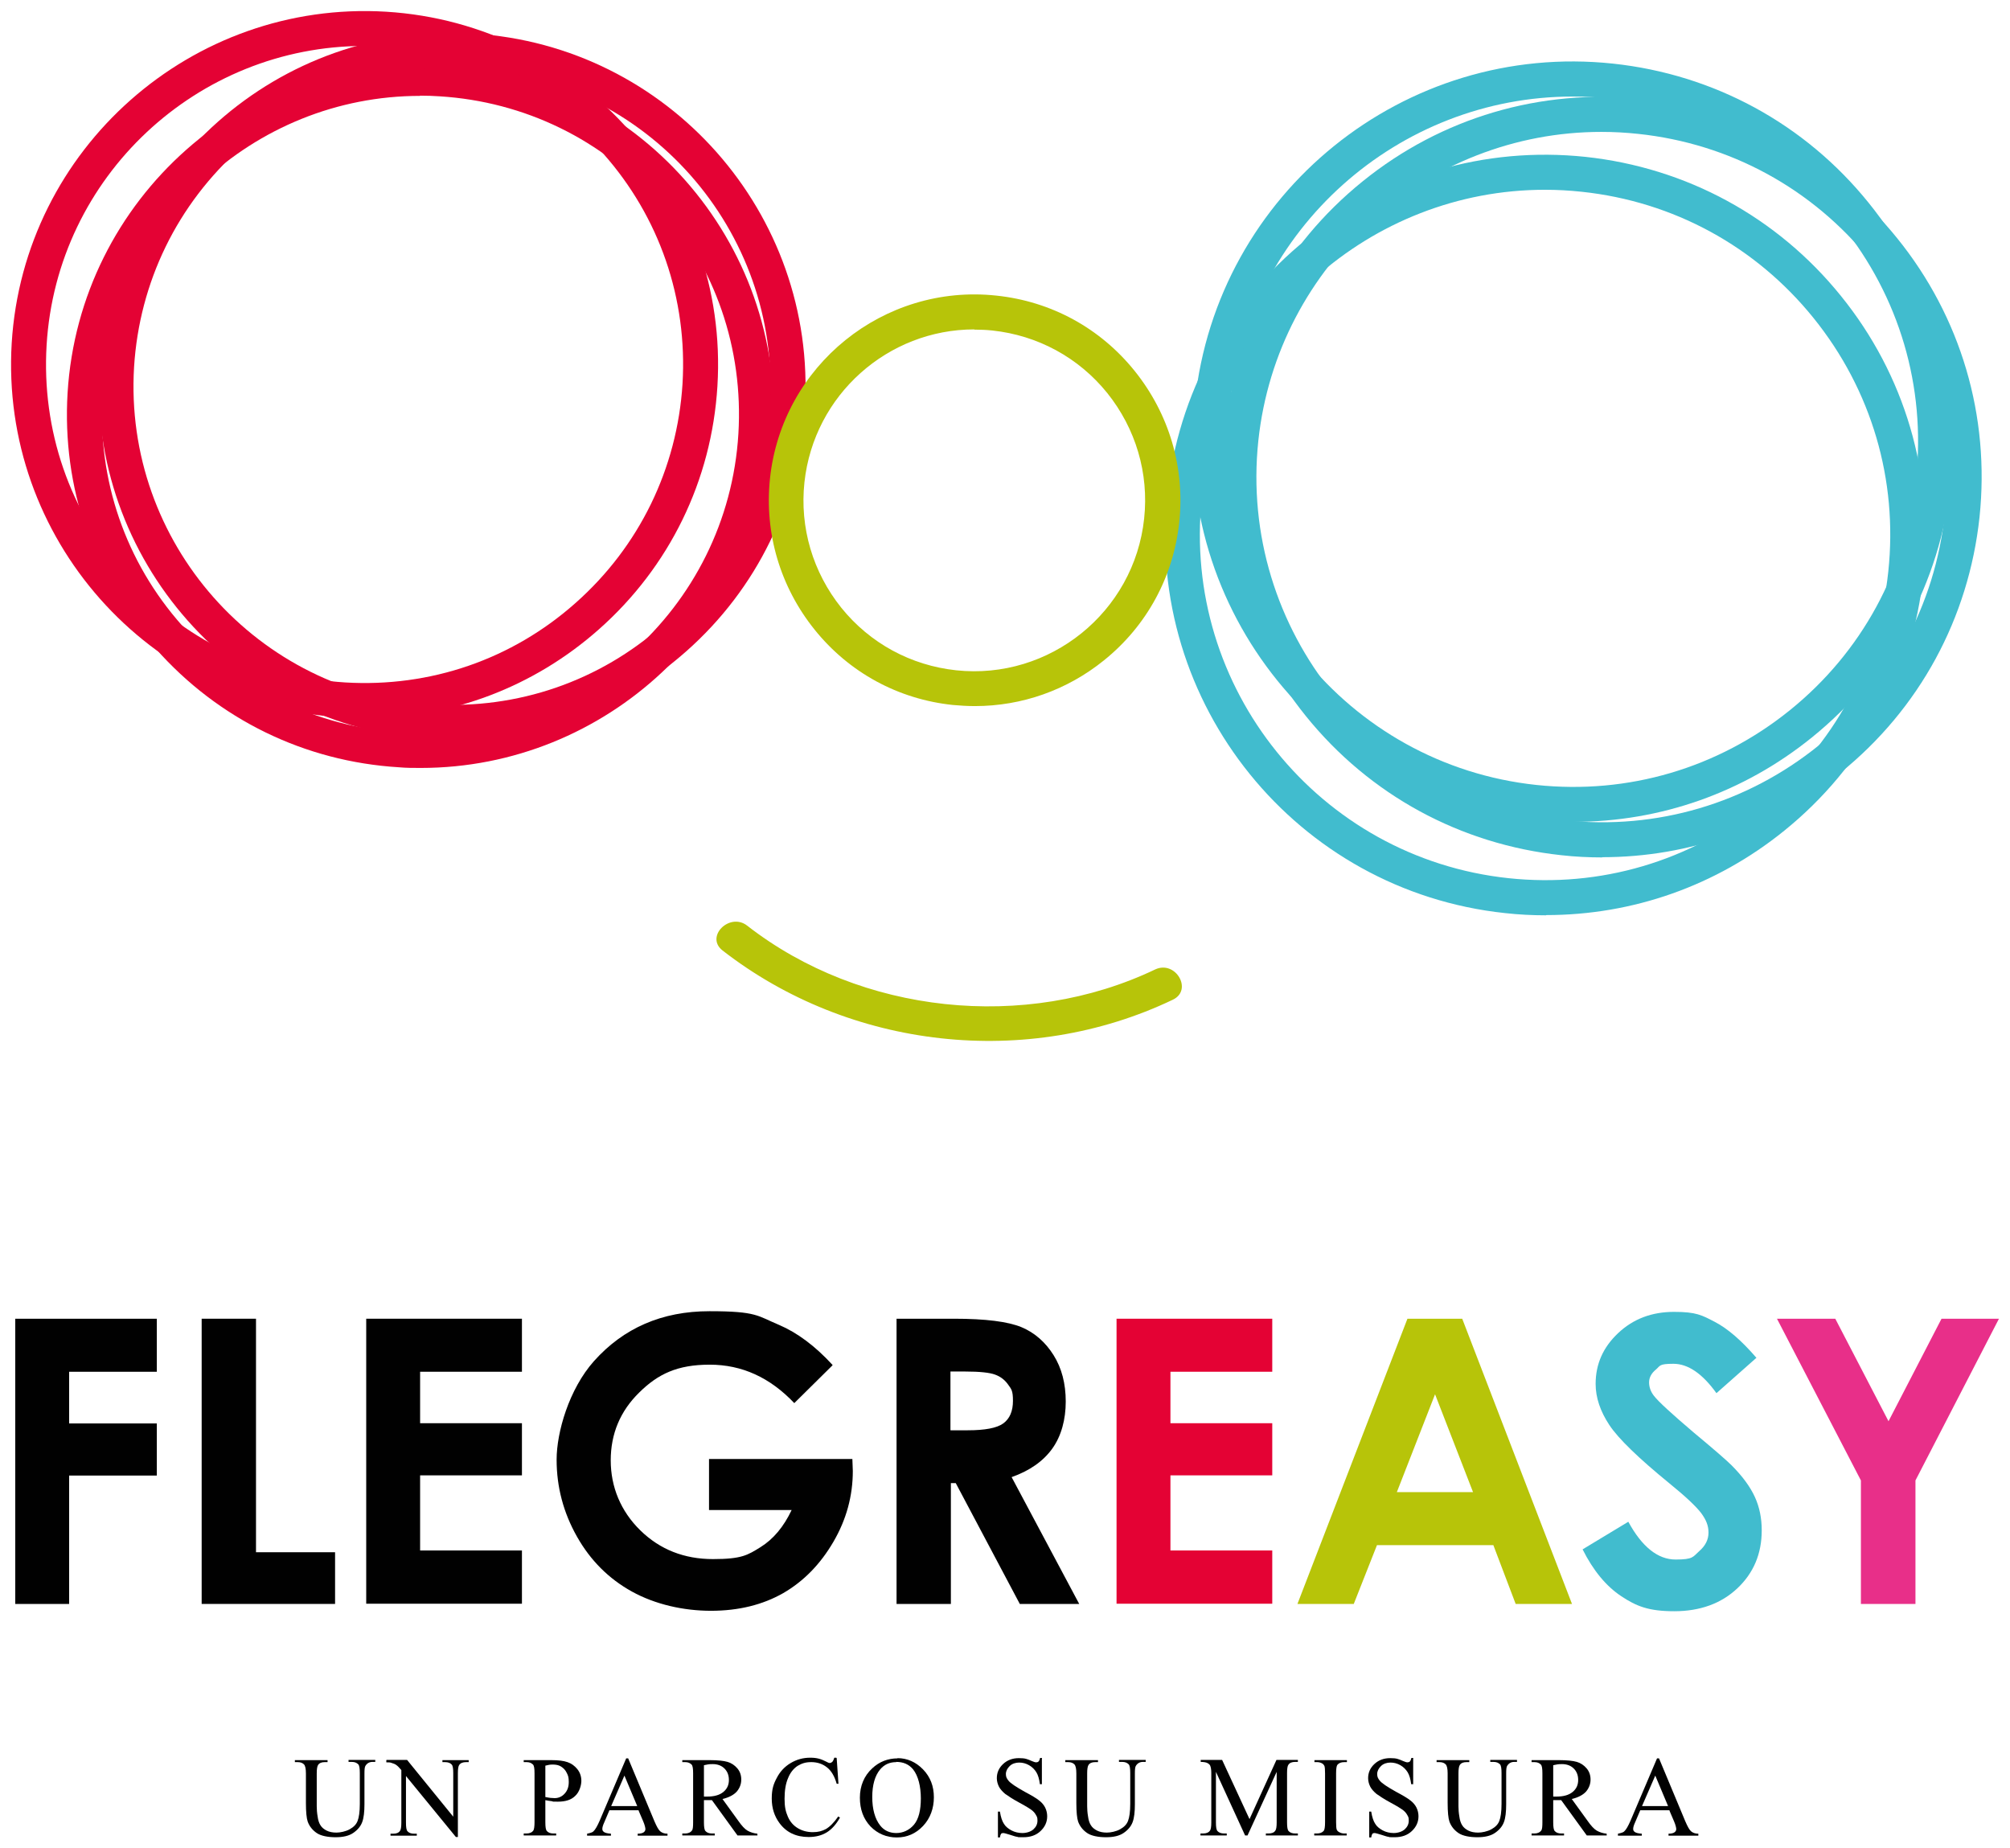 <?xml version="1.0" encoding="UTF-8"?>
<svg id="Livello_1" xmlns="http://www.w3.org/2000/svg" version="1.1" viewBox="0 0 910 836.6">
  <!-- Generator: Adobe Illustrator 29.8.2, SVG Export Plug-In . SVG Version: 2.1.1 Build 3)  -->
  <defs>
    <style>
      .st0 {
        fill: #e40234;
      }

      .st1 {
        fill: #b7c409;
      }

      .st2 {
        fill: #41bcce;
      }

      .st3 {
        fill: #e82f89;
      }

      .st4 {
        fill: #010101;
      }
    </style>
  </defs>
  <g>
    <path class="st4" d="M157.8,797.5v-.9h12.1v.9h-1.3c-1.3,0-2.4.6-3.1,1.7-.4.5-.5,1.7-.5,3.6v13.9c0,3.4-.3,6.1-1,8-.7,1.9-2,3.5-4,4.9-2,1.4-4.7,2-8.1,2s-6.6-.6-8.5-1.9c-1.9-1.3-3.3-3-4.1-5.2-.5-1.5-.8-4.3-.8-8.4v-13.4c0-2.1-.3-3.5-.9-4.1s-1.5-1-2.8-1h-1.3v-.9h14.8v.9h-1.3c-1.4,0-2.4.4-3,1.3-.4.6-.6,1.9-.6,3.8v14.9c0,1.3.1,2.9.4,4.6.2,1.7.7,3.1,1.3,4,.6,1,1.6,1.8,2.8,2.4,1.2.6,2.7.9,4.4.9s4.2-.5,6-1.5c1.8-1,3-2.2,3.6-3.8.6-1.5,1-4.1,1-7.7v-13.9c0-2.1-.2-3.5-.7-4-.7-.7-1.6-1.1-2.9-1.1h-1.3Z"/>
    <path class="st4" d="M175,796.6h9.3l20.9,25.7v-19.7c0-2.1-.2-3.4-.7-3.9-.6-.7-1.6-1.1-3-1.1h-1.2v-.9h11.9v.9h-1.2c-1.4,0-2.5.4-3.1,1.3-.4.5-.6,1.8-.6,3.7v28.9h-.9l-22.6-27.6v21.1c0,2.1.2,3.4.7,3.9.6.7,1.6,1.1,3,1.1h1.2v.9h-11.9v-.9h1.2c1.5,0,2.5-.4,3.1-1.3.4-.5.6-1.8.6-3.7v-23.8c-1-1.2-1.7-1.9-2.3-2.3-.5-.4-1.3-.7-2.3-1-.5-.2-1.2-.2-2.2-.2v-.9Z"/>
    <path class="st4" d="M246.9,814.8v10c0,2.2.2,3.5.7,4,.6.7,1.6,1.1,2.9,1.1h1.3v.9h-14.7v-.9h1.3c1.4,0,2.5-.5,3.1-1.4.3-.5.5-1.8.5-3.7v-22.1c0-2.2-.2-3.5-.7-4-.7-.7-1.6-1.1-2.9-1.1h-1.3v-.9h12.6c3.1,0,5.5.3,7.2.9,1.8.6,3.3,1.7,4.5,3.2,1.2,1.5,1.8,3.3,1.8,5.3s-.9,5.1-2.8,6.8c-1.8,1.8-4.4,2.6-7.8,2.6s-1.7,0-2.7-.2c-1-.1-2-.3-3.1-.5ZM246.9,813.4c.9.2,1.7.3,2.4.4.7,0,1.3.1,1.8.1,1.8,0,3.3-.7,4.5-2,1.3-1.4,1.9-3.1,1.9-5.3s-.3-2.9-.9-4.1c-.6-1.3-1.5-2.2-2.6-2.9s-2.4-.9-3.8-.9-2,.2-3.3.5v14.2Z"/>
    <path class="st4" d="M289.2,819.4h-13.3l-2.3,5.4c-.6,1.3-.9,2.3-.9,3s.2,1,.7,1.4c.5.4,1.6.7,3.2.8v.9h-10.8v-.9c1.4-.3,2.4-.6,2.8-1,.9-.8,1.8-2.4,2.9-4.9l12-28.2h.9l11.9,28.5c1,2.3,1.8,3.8,2.6,4.5.8.7,1.9,1.1,3.3,1.1v.9h-13.5v-.9c1.4,0,2.3-.3,2.8-.7.5-.4.7-.9.7-1.4s-.3-1.9-1-3.5l-2.1-4.9ZM288.5,817.5l-5.8-13.8-6,13.8h11.8Z"/>
    <path class="st4" d="M343,830.8h-9.1l-11.6-16c-.9,0-1.6,0-2.1,0s-.5,0-.7,0c-.3,0-.5,0-.8,0v10c0,2.2.2,3.5.7,4,.6.7,1.6,1.1,2.9,1.1h1.3v.9h-14.7v-.9h1.3c1.4,0,2.5-.5,3.1-1.4.4-.5.5-1.8.5-3.7v-22.1c0-2.2-.2-3.5-.7-4-.7-.7-1.6-1.1-2.9-1.1h-1.3v-.9h12.5c3.6,0,6.3.3,8,.8,1.7.5,3.2,1.5,4.4,2.9,1.2,1.4,1.8,3.1,1.8,5.1s-.7,3.9-2.1,5.5c-1.4,1.5-3.5,2.6-6.4,3.3l7.1,9.8c1.6,2.3,3,3.8,4.2,4.5,1.2.7,2.7,1.2,4.5,1.4v.9ZM318.7,813.2c.3,0,.6,0,.8,0,.2,0,.4,0,.6,0,3.3,0,5.7-.7,7.4-2.1,1.7-1.4,2.5-3.2,2.5-5.4s-.7-3.9-2-5.2-3.1-2-5.3-2-2.3.2-4,.5v14.2Z"/>
    <path class="st4" d="M378.8,795.8l.8,11.6h-.8c-1-3.5-2.5-6-4.5-7.5-1.9-1.5-4.3-2.3-7-2.3s-4.3.6-6.2,1.7c-1.8,1.2-3.3,3-4.3,5.5-1.1,2.5-1.6,5.7-1.6,9.4s.5,5.8,1.5,8.1c1,2.3,2.5,4,4.5,5.2,2,1.2,4.3,1.8,6.8,1.8s4.2-.5,5.9-1.4c1.7-1,3.6-2.8,5.6-5.7l.8.5c-1.7,3-3.7,5.3-6,6.7-2.3,1.4-5,2.1-8.2,2.1-5.7,0-10.1-2.1-13.2-6.3-2.3-3.1-3.5-6.8-3.5-11.1s.8-6.6,2.3-9.4c1.5-2.9,3.6-5.1,6.3-6.7,2.7-1.6,5.6-2.4,8.8-2.4s4.9.6,7.3,1.8c.7.4,1.2.6,1.5.6.5,0,.8-.2,1.2-.5.4-.5.7-1.1.9-1.9h.9Z"/>
    <path class="st4" d="M406.3,795.8c4.4,0,8.3,1.7,11.6,5.1,3.3,3.4,4.9,7.6,4.9,12.6s-1.6,9.5-4.9,13-7.3,5.2-11.9,5.2-8.7-1.7-11.9-5c-3.2-3.4-4.8-7.7-4.8-13s1.9-9.9,5.6-13.3c3.2-3,7.1-4.5,11.5-4.5ZM405.8,797.6c-3.1,0-5.5,1.1-7.4,3.4-2.3,2.8-3.5,7-3.5,12.4s1.2,9.9,3.6,12.9c1.8,2.3,4.3,3.4,7.3,3.4s5.9-1.3,8-3.8c2.1-2.5,3.1-6.5,3.1-11.9s-1.2-10.2-3.5-13.1c-1.9-2.3-4.4-3.4-7.7-3.4Z"/>
    <path class="st4" d="M471.7,795.8v11.8h-.9c-.3-2.3-.8-4.1-1.6-5.4-.8-1.3-1.9-2.4-3.3-3.2-1.4-.8-2.9-1.2-4.5-1.2s-3.2.5-4.3,1.6c-1.1,1.1-1.7,2.3-1.7,3.6s.4,2,1.1,2.9c1,1.3,3.5,2.9,7.4,5.1,3.2,1.7,5.4,3,6.6,4,1.2.9,2.1,2,2.7,3.2.6,1.2.9,2.6.9,3.9,0,2.6-1,4.8-3,6.7-2,1.9-4.6,2.8-7.8,2.8s-1.9,0-2.8-.2c-.5,0-1.6-.4-3.2-.9-1.6-.5-2.7-.8-3.1-.8s-.8.1-1,.4c-.2.3-.4.8-.5,1.6h-.9v-11.7h.9c.4,2.5,1,4.3,1.8,5.5.7,1.2,1.9,2.2,3.4,3,1.5.8,3.2,1.2,5,1.2s3.8-.6,5-1.7c1.2-1.1,1.8-2.4,1.8-3.9s-.2-1.7-.7-2.6c-.5-.9-1.2-1.7-2.2-2.4-.7-.5-2.4-1.6-5.4-3.2s-5-3-6.3-3.9c-1.2-1-2.2-2.1-2.8-3.2-.6-1.2-1-2.5-1-3.9,0-2.5.9-4.6,2.8-6.4,1.9-1.8,4.3-2.7,7.2-2.7s3.7.4,5.8,1.3c.9.4,1.6.6,2,.6s.8-.1,1.1-.4c.3-.3.5-.8.7-1.6h.9Z"/>
    <path class="st4" d="M506.6,797.5v-.9h12.1v.9h-1.3c-1.3,0-2.4.6-3.1,1.7-.4.5-.5,1.7-.5,3.6v13.9c0,3.4-.3,6.1-1,8-.7,1.9-2,3.5-4,4.9-2,1.4-4.7,2-8.1,2s-6.6-.6-8.5-1.9c-1.9-1.3-3.3-3-4.1-5.2-.5-1.5-.8-4.3-.8-8.4v-13.4c0-2.1-.3-3.5-.9-4.1s-1.5-1-2.8-1h-1.3v-.9h14.8v.9h-1.3c-1.4,0-2.4.4-3,1.3-.4.6-.6,1.9-.6,3.8v14.9c0,1.3.1,2.9.4,4.6.2,1.7.7,3.1,1.3,4,.6,1,1.6,1.8,2.8,2.4,1.2.6,2.7.9,4.4.9s4.2-.5,6-1.5c1.8-1,3-2.2,3.6-3.8.6-1.5,1-4.1,1-7.7v-13.9c0-2.1-.2-3.5-.7-4-.7-.7-1.6-1.1-2.9-1.1h-1.3Z"/>
    <path class="st4" d="M563.7,830.8l-13.2-28.8v22.9c0,2.1.2,3.4.7,3.9.6.7,1.6,1.1,3,1.1h1.2v.9h-11.9v-.9h1.2c1.4,0,2.5-.4,3.1-1.3.4-.5.6-1.8.6-3.7v-22.4c0-1.5-.2-2.6-.5-3.3-.2-.5-.7-.9-1.3-1.2s-1.6-.5-3-.5v-.9h9.7l12.4,26.8,12.2-26.8h9.7v.9h-1.2c-1.5,0-2.5.4-3.1,1.3-.4.5-.6,1.8-.6,3.7v22.4c0,2.1.2,3.4.7,3.9.6.7,1.6,1.1,3,1.1h1.2v.9h-14.5v-.9h1.2c1.5,0,2.5-.4,3.1-1.3.4-.5.6-1.8.6-3.7v-22.9l-13.2,28.8h-.8Z"/>
    <path class="st4" d="M609.7,829.9v.9h-14.7v-.9h1.2c1.4,0,2.4-.4,3.1-1.2.4-.5.6-1.8.6-3.9v-22.1c0-1.7-.1-2.9-.3-3.4-.2-.4-.5-.8-1-1.1-.7-.4-1.5-.6-2.3-.6h-1.2v-.9h14.7v.9h-1.2c-1.4,0-2.4.4-3.1,1.2-.4.5-.6,1.8-.6,3.9v22.1c0,1.7.1,2.9.3,3.4.2.4.5.8,1.1,1.1.7.4,1.5.6,2.3.6h1.2Z"/>
    <path class="st4" d="M639.8,795.8v11.8h-.9c-.3-2.3-.8-4.1-1.6-5.4-.8-1.3-1.9-2.4-3.3-3.2-1.4-.8-2.9-1.2-4.5-1.2s-3.2.5-4.3,1.6c-1.1,1.1-1.7,2.3-1.7,3.6s.4,2,1.1,2.9c1,1.3,3.5,2.9,7.4,5.1,3.2,1.7,5.4,3,6.6,4,1.2.9,2.1,2,2.7,3.2.6,1.2.9,2.6.9,3.9,0,2.6-1,4.8-3,6.7-2,1.9-4.6,2.8-7.8,2.8s-1.9,0-2.8-.2c-.5,0-1.6-.4-3.2-.9s-2.7-.8-3.1-.8-.8.1-1,.4c-.2.3-.4.8-.5,1.6h-.9v-11.7h.9c.4,2.5,1,4.3,1.8,5.5.7,1.2,1.9,2.2,3.4,3,1.5.8,3.2,1.2,5,1.2s3.8-.6,5-1.7c1.2-1.1,1.8-2.4,1.8-3.9s-.2-1.7-.7-2.6c-.5-.9-1.2-1.7-2.2-2.4-.7-.5-2.4-1.6-5.4-3.2s-5-3-6.3-3.9c-1.2-1-2.2-2.1-2.8-3.2-.6-1.2-1-2.5-1-3.9,0-2.5.9-4.6,2.8-6.4,1.9-1.8,4.3-2.7,7.2-2.7s3.7.4,5.8,1.3c.9.4,1.6.6,2,.6s.8-.1,1.1-.4c.3-.3.5-.8.7-1.6h.9Z"/>
    <path class="st4" d="M674.7,797.5v-.9h12.1v.9h-1.3c-1.3,0-2.4.6-3.1,1.7-.4.5-.5,1.7-.5,3.6v13.9c0,3.4-.3,6.1-1,8s-2,3.5-4,4.9c-2,1.4-4.7,2-8.1,2s-6.6-.6-8.5-1.9c-1.9-1.3-3.3-3-4.1-5.2-.5-1.5-.8-4.3-.8-8.4v-13.4c0-2.1-.3-3.5-.9-4.1s-1.5-1-2.8-1h-1.3v-.9h14.8v.9h-1.3c-1.4,0-2.4.4-3,1.3-.4.6-.6,1.9-.6,3.8v14.9c0,1.3.1,2.9.4,4.6.2,1.7.7,3.1,1.3,4,.6,1,1.6,1.8,2.8,2.4,1.2.6,2.7.9,4.4.9s4.2-.5,6-1.5c1.8-1,3-2.2,3.6-3.8.6-1.5,1-4.1,1-7.7v-13.9c0-2.1-.2-3.5-.7-4-.7-.7-1.6-1.1-2.9-1.1h-1.3Z"/>
    <path class="st4" d="M727.5,830.8h-9.1l-11.6-16c-.9,0-1.6,0-2.1,0s-.5,0-.7,0c-.3,0-.5,0-.8,0v10c0,2.2.2,3.5.7,4,.6.7,1.6,1.1,2.9,1.1h1.3v.9h-14.7v-.9h1.3c1.4,0,2.5-.5,3.1-1.4.4-.5.5-1.8.5-3.7v-22.1c0-2.2-.2-3.5-.7-4-.7-.7-1.6-1.1-2.9-1.1h-1.3v-.9h12.5c3.6,0,6.3.3,8,.8,1.7.5,3.2,1.5,4.4,2.9,1.2,1.4,1.8,3.1,1.8,5.1s-.7,3.9-2.1,5.5c-1.4,1.5-3.5,2.6-6.4,3.3l7.1,9.8c1.6,2.3,3,3.8,4.2,4.5,1.2.7,2.7,1.2,4.5,1.4v.9ZM703.2,813.2c.3,0,.6,0,.8,0,.2,0,.4,0,.6,0,3.3,0,5.7-.7,7.4-2.1,1.7-1.4,2.5-3.2,2.5-5.4s-.7-3.9-2-5.2-3.1-2-5.3-2-2.3.2-4,.5v14.2Z"/>
    <path class="st4" d="M755.9,819.4h-13.3l-2.3,5.4c-.6,1.3-.9,2.3-.9,3s.2,1,.7,1.4c.5.4,1.6.7,3.2.8v.9h-10.8v-.9c1.4-.3,2.4-.6,2.8-1,.9-.8,1.8-2.4,2.9-4.9l12-28.2h.9l11.9,28.5c1,2.3,1.8,3.8,2.6,4.5s1.9,1.1,3.3,1.1v.9h-13.5v-.9c1.4,0,2.3-.3,2.8-.7.5-.4.7-.9.7-1.4s-.3-1.9-1-3.5l-2.1-4.9ZM755.2,817.5l-5.8-13.8-6,13.8h11.8Z"/>
  </g>
  <g>
    <path class="st4" d="M6.9,596.9h64.1v24H31.3v23.4h39.7v23.6H31.3v58.1H6.9v-129.1Z"/>
    <path class="st4" d="M91.3,596.9h24.6v105.7h35.8v23.4h-60.4v-129.1Z"/>
    <path class="st4" d="M165.8,596.9h70.5v24h-46.1v23.3h46.1v23.6h-46.1v34h46.1v24.1h-70.5v-129.1Z"/>
    <path class="st4" d="M376.9,618l-17.3,17.1c-11-11.6-23.7-17.4-38.3-17.4s-23.4,4.2-31.9,12.6c-8.6,8.4-12.9,18.7-12.9,30.7s4.5,23,13.4,31.7c8.9,8.7,19.9,13,32.9,13s15.7-1.8,21.5-5.4c5.8-3.6,10.5-9.2,14.1-16.8h-37.4v-23.1h64.9l.2,5.4c0,11.3-2.9,22-8.8,32.1-5.9,10.1-13.4,17.8-22.7,23.2-9.3,5.3-20.2,8-32.7,8s-25.3-2.9-35.8-8.7c-10.5-5.8-18.8-14.1-24.9-24.9-6.1-10.8-9.2-22.4-9.2-34.8s5.6-31.9,16.9-44.6c13.4-15,30.8-22.6,52.3-22.6s21.7,2.1,31.5,6.2c8.2,3.5,16.3,9.5,24.2,18.1Z"/>
    <path class="st4" d="M405.9,596.9h26c14.3,0,24.4,1.3,30.5,3.8,6,2.5,10.9,6.8,14.6,12.7,3.7,5.9,5.5,12.9,5.5,21s-2,15.6-6.1,21.3c-4.1,5.7-10.2,10-18.4,12.9l30.6,57.4h-26.9l-29-54.7h-2.2v54.7h-24.6v-129.1ZM430.4,647.4h7.7c7.8,0,13.2-1,16.1-3.1,2.9-2.1,4.4-5.5,4.4-10.2s-.7-5.3-2.2-7.4c-1.5-2.1-3.4-3.6-5.9-4.5-2.4-.9-6.9-1.4-13.5-1.4h-6.7v26.5Z"/>
    <path class="st0" d="M505.5,596.9h70.5v24h-46.1v23.3h46.1v23.6h-46.1v34h46.1v24.1h-70.5v-129.1Z"/>
    <path class="st1" d="M637.1,596.9h24.9l49.7,129.1h-25.5l-10.1-26.6h-52.7l-10.5,26.6h-25.5l49.8-129.1ZM649.7,631.1l-17.3,44.3h34.5l-17.2-44.3Z"/>
    <path class="st2" d="M795.3,614.5l-18.2,16.1c-6.4-8.9-12.9-13.3-19.5-13.3s-5.9.9-7.9,2.6c-2.1,1.7-3.1,3.7-3.1,5.8s.7,4.2,2.2,6.1c2,2.6,8,8.1,18,16.6,9.4,7.8,15.1,12.8,17.1,14.8,5,5,8.5,9.8,10.6,14.4,2.1,4.6,3.1,9.6,3.1,15.1,0,10.6-3.7,19.3-11,26.2-7.3,6.9-16.9,10.4-28.6,10.4s-17.2-2.3-24-6.8c-6.8-4.5-12.7-11.6-17.5-21.2l20.7-12.5c6.2,11.4,13.4,17.1,21.4,17.1s7.8-1.2,10.6-3.7c2.9-2.5,4.3-5.3,4.3-8.5s-1.1-5.8-3.3-8.8c-2.2-2.9-6.9-7.4-14.3-13.4-14.1-11.5-23.2-20.3-27.3-26.5-4.1-6.2-6.2-12.4-6.2-18.6,0-9,3.4-16.6,10.2-23,6.8-6.4,15.2-9.6,25.3-9.6s12.6,1.5,18.4,4.5c5.8,3,12.1,8.4,18.9,16.3Z"/>
    <path class="st3" d="M804.5,596.9h26.4l24.1,46.4,24-46.4h26l-37.8,73.2v55.9h-24.7v-55.9l-38-73.2Z"/>
  </g>
  <g>
    <path class="st0" d="M165.3,325.1c-3.3,0-6.6-.1-9.9-.3C67.2,319.4,0,243.4,5.3,155.3,10.7,67.2,86.9,0,174.8,5.3c88.1,5.4,155.4,81.4,150,169.5-2.6,42.7-21.7,81.8-53.7,110.1-29.5,26.1-66.8,40.2-105.9,40.2ZM164.9,20.8c-75.5,0-139.2,59-143.8,135.4-2.3,38.4,10.4,75.5,36,104.3,25.5,28.8,60.8,46,99.2,48.4,38.5,2.3,75.5-10.4,104.3-36,28.8-25.5,46-60.8,48.4-99.2h0c2.3-38.4-10.4-75.5-36-104.3-25.5-28.8-60.8-46-99.2-48.4-3-.2-5.9-.3-8.9-.3Z"/>
    <path class="st2" d="M699.9,414.3c-6.1,0-12.3-.3-18.5-1-94.4-10-163-94.9-152.9-189.3,4.9-45.7,27.2-86.8,63-115.7,35.8-28.9,80.6-42.1,126.3-37.3h0c45.7,4.9,86.8,27.2,115.7,63,28.9,35.7,42.1,80.6,37.3,126.3-4.9,45.7-27.2,86.8-63,115.7-30.9,25-68.6,38.2-107.8,38.2ZM699.4,85.9c-78.8,0-146.7,59.7-155.3,139.7-9.1,85.7,53.2,162.8,138.9,171.9,41.5,4.4,82.2-7.6,114.7-33.8,32.5-26.2,52.8-63.5,57.2-105,4.4-41.5-7.6-82.2-33.8-114.7-26.2-32.5-63.5-52.8-105-57.2h0c-5.6-.6-11.1-.9-16.6-.9Z"/>
    <path class="st0" d="M190.4,347.6c-3.3,0-6.5,0-9.8-.3-42.7-2.6-81.8-21.7-110.1-53.7-28.3-32-42.5-73.1-39.9-115.8C36,89.8,112,22.4,200.1,27.8c88.1,5.4,155.4,81.4,150,169.5-5.2,84.8-75.8,150.3-159.6,150.3ZM190.2,43.4c-75.5,0-139.2,59-143.8,135.4-2.3,38.4,10.4,75.5,36,104.3,25.5,28.8,60.8,46,99.2,48.4,79.4,4.9,147.9-55.8,152.7-135.2,2.3-38.4-10.4-75.5-36-104.3-25.5-28.8-60.8-46-99.2-48.4-3-.2-5.9-.3-8.9-.3Z"/>
    <path class="st0" d="M204.9,334.9c-3.3,0-6.6-.1-9.9-.3-88.1-5.4-155.4-81.4-150-169.5C50.3,77.1,126.4,9.7,214.4,15.2c88.1,5.4,155.4,81.4,150,169.5-2.6,42.7-21.7,81.8-53.7,110.1-29.5,26.1-66.8,40.2-105.9,40.2ZM204.5,30.7c-35.2,0-68.8,12.7-95.4,36.2-28.8,25.5-46,60.8-48.4,99.2-4.8,79.4,55.8,147.9,135.2,152.7,38.5,2.3,75.5-10.4,104.3-36,28.8-25.5,46-60.8,48.4-99.2h0c4.8-79.4-55.8-147.9-135.2-152.7-3-.2-6-.3-9-.3Z"/>
    <path class="st2" d="M725.4,388.1c-6.1,0-12.3-.3-18.5-1-45.7-4.9-86.8-27.2-115.7-63-28.9-35.8-42.1-80.6-37.3-126.3,4.9-45.7,27.2-86.8,63-115.7,35.7-28.9,80.6-42.1,126.3-37.3,45.7,4.9,86.8,27.2,115.7,63,28.9,35.7,42.1,80.6,37.3,126.3-4.9,45.7-27.2,86.8-63,115.7-30.9,25-68.6,38.2-107.8,38.2ZM725,59.7c-78.8,0-146.7,59.7-155.3,139.7-9.1,85.7,53.2,162.8,138.9,171.9,41.5,4.4,82.2-7.6,114.7-33.8,32.5-26.2,52.8-63.5,57.2-105,4.4-41.5-7.6-82.2-33.8-114.7-26.2-32.5-63.5-52.8-105-57.2-5.6-.6-11.1-.9-16.6-.9Z"/>
    <path class="st2" d="M712.4,372c-6.1,0-12.3-.3-18.5-1-94.4-10-163-94.9-152.9-189.3,10-94.4,94.9-163,189.3-152.9,45.7,4.9,86.8,27.2,115.7,63,28.9,35.7,42.1,80.6,37.3,126.3-4.9,45.7-27.2,86.8-63,115.7-30.9,25-68.6,38.2-107.8,38.2ZM712,43.7c-78.8,0-146.7,59.7-155.3,139.7-9.1,85.7,53.2,162.8,138.9,171.9,41.5,4.4,82.2-7.6,114.7-33.8,32.5-26.2,52.8-63.5,57.2-105,4.4-41.5-7.6-82.2-33.8-114.7-26.2-32.5-63.5-52.8-105-57.2-5.6-.6-11.1-.9-16.6-.9Z"/>
    <path class="st1" d="M441.4,319.6c-3.3,0-6.7-.2-10-.5-24.8-2.6-47-14.7-62.6-34.1-15.6-19.4-22.8-43.7-20.2-68.4,5.4-51.1,51.4-88.3,102.5-82.8,24.8,2.6,47,14.7,62.6,34.1,15.6,19.4,22.8,43.7,20.2,68.4-2.6,24.7-14.7,47-34.1,62.6-16.7,13.5-37.2,20.7-58.4,20.7ZM441.1,149.1c-39,0-72.6,29.5-76.9,69.2-2.2,20.5,3.8,40.7,16.7,56.8,13,16.1,31.5,26.1,52,28.3,42.3,4.5,80.6-26.3,85.1-68.7,2.2-20.5-3.8-40.7-16.7-56.8-13-16.1-31.5-26.1-52-28.3-2.8-.3-5.5-.4-8.2-.4Z"/>
    <path class="st1" d="M327.1,430.2c57.6,44.8,138,53.8,203.9,22.3,9.2-4.4,1.2-18-8-13.7-58.8,28.1-133.2,20.3-184.7-19.8-7.9-6.2-19.2,4.9-11.2,11.2h0Z"/>
  </g>
</svg>